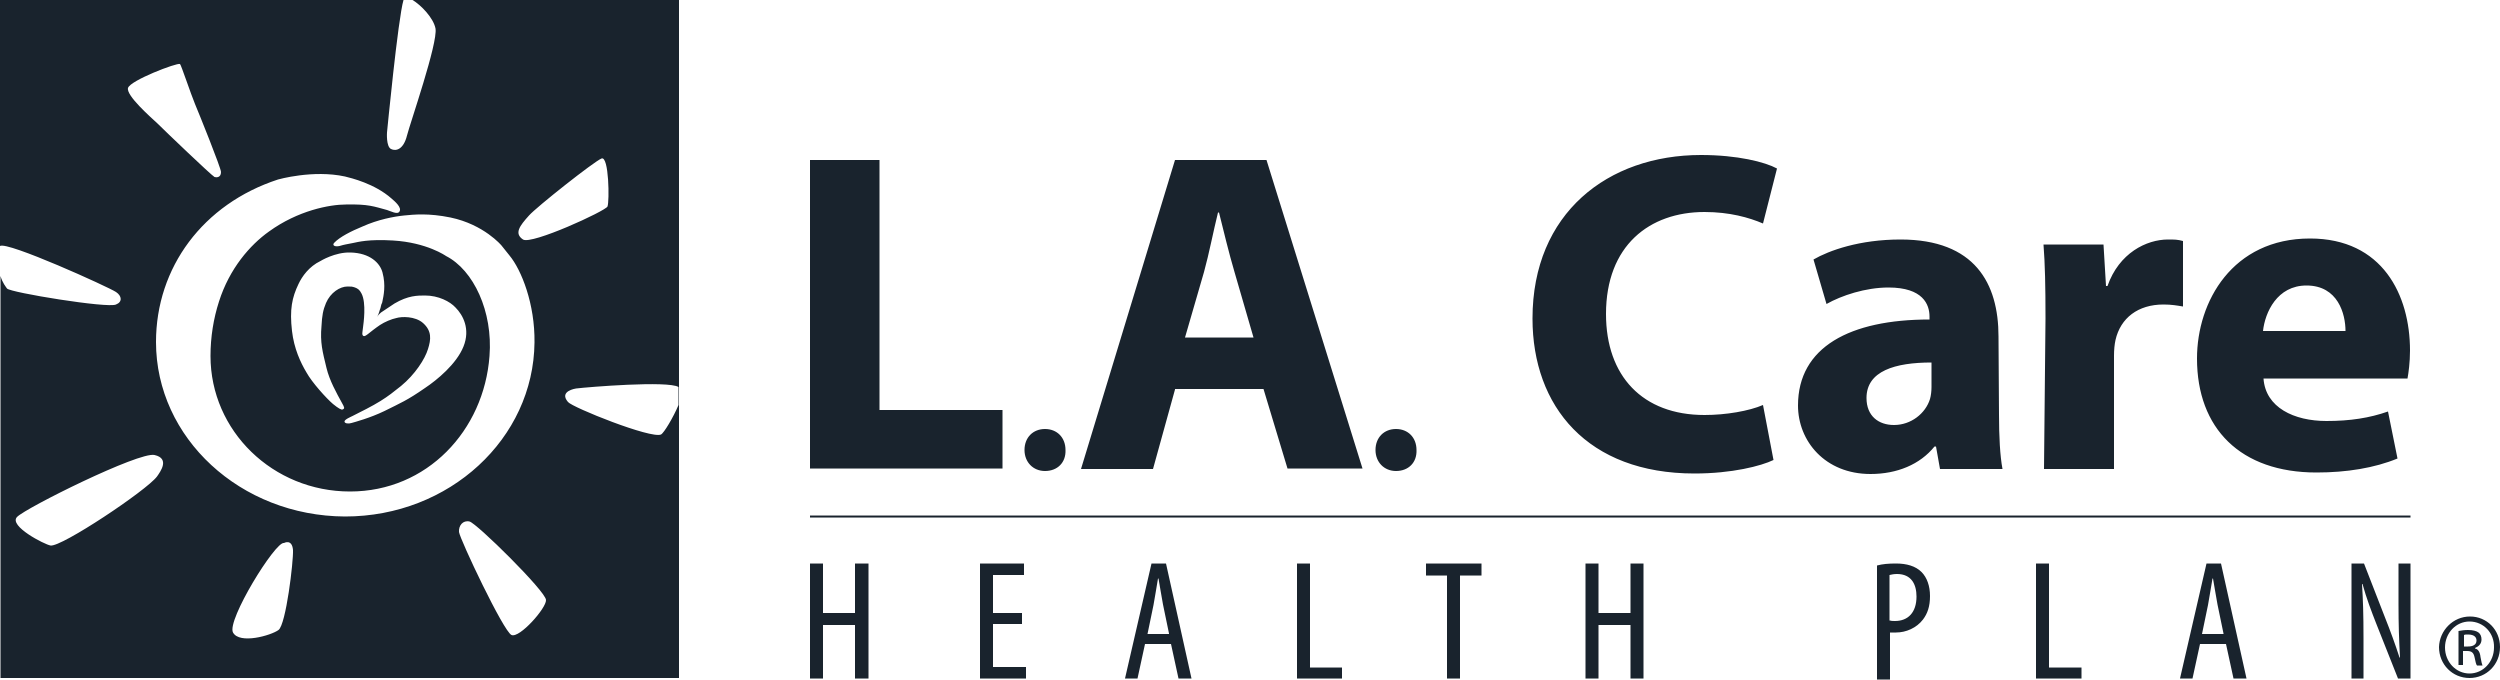<svg xmlns="http://www.w3.org/2000/svg" xml:space="preserve" style="enable-background:new 0 0 500 135.9" viewBox="0 0 500 135.9"><path d="M162 32h13.9v50h24.6v11.7H162zm47 62.2c-2.4 0-4.1-1.8-4.1-4.2 0-2.5 1.7-4.2 4.1-4.2 2.4 0 4.1 1.7 4.1 4.2.1 2.5-1.6 4.2-4.1 4.2zm41.7-26.7-3.8-13.1c-1.1-3.7-2.2-8.3-3.1-11.9h-.2c-.9 3.6-1.8 8.3-2.8 11.9L237 67.5h13.7zM235 77.9l-4.4 15.9h-14.4L235 32h18.3l19.2 61.7h-15l-4.8-15.9H235v.1zm44.2 16.3c-2.4 0-4.1-1.8-4.1-4.2 0-2.5 1.7-4.2 4.1-4.2s4.1 1.7 4.1 4.2c.1 2.5-1.6 4.2-4.1 4.2zm75.5-2.2c-2.5 1.2-8.3 2.7-15.8 2.7-21.4 0-32.4-13.4-32.4-31 0-21.1 15.1-32.7 33.7-32.7 7.3 0 12.8 1.4 15.2 2.7l-2.8 11c-2.8-1.2-6.7-2.3-11.7-2.3-11 0-19.7 6.7-19.7 20.4 0 12.4 7.3 20.2 19.7 20.2 4.3 0 8.9-.8 11.7-2l2.1 11zm31.6-19.5c-7.3 0-13 1.7-13 7.1 0 3.6 2.4 5.4 5.5 5.4 3.4 0 6.3-2.3 7.2-5.2.2-.7.3-1.6.3-2.4v-4.9zm13.5 10.4c0 4.3.2 8.3.7 10.9H388l-.8-4.5h-.3c-2.9 3.6-7.5 5.5-12.8 5.5-9.1 0-14.5-6.6-14.5-13.7 0-11.7 10.4-17.2 26.3-17.2v-.6c0-2.4-1.3-5.8-8.2-5.8-4.6 0-9.4 1.6-12.4 3.3l-2.6-8.9c3.1-1.8 9.2-4 17.4-4 14.9 0 19.6 8.8 19.6 19.4l.1 15.6zm9.3-19.2c0-6.6-.1-10.9-.4-14.8h12l.5 8.3h.3c2.3-6.6 7.8-9.3 12.1-9.3 1.3 0 1.9 0 3 .3v13.1c-1.2-.2-2.3-.4-3.9-.4-5.1 0-8.6 2.7-9.6 7.1-.2.9-.3 2-.3 3.1v22.7h-14l.3-30.1zm60 2.5c0-3.4-1.5-9.1-7.8-9.1-5.9 0-8.3 5.4-8.7 9.1h16.5zm-16.4 9.5c.4 5.8 6.1 8.5 12.6 8.5 4.7 0 8.6-.6 12.3-1.9l1.9 9.4c-4.6 1.9-10.2 2.8-16.2 2.8-15.2 0-23.9-8.8-23.9-22.8 0-11.4 7.1-24 22.6-24 14.5 0 20 11.3 20 22.4 0 2.4-.3 4.5-.5 5.6h-28.8zM162 103.1h320.1v.4H162zm2.6 9.6v9.9h6.4v-9.9h2.7v23H171V125h-6.4v10.7H162v-23zm39.8 12.1h-5.8v8.6h6.6v2.3H196v-23h8.8v2.3h-6.2v7.6h5.8zm29.4 1.9-1.2-5.8c-.3-1.6-.6-3.5-.9-5.2h-.1c-.3 1.7-.6 3.7-.9 5.3l-1.2 5.8h4.3v-.1zm-4.8 2.1-1.5 6.9H225l5.3-23h2.9l5.1 23h-2.6l-1.5-6.9H229zm30.4-16.1h2.6v20.8h6.4v2.2h-9zm30 2.4h-4.2v-2.4h11.1v2.4H292v20.6h-2.6zm30.3-2.4v9.9h6.4v-9.9h2.6v23h-2.6V125h-6.4v10.7h-2.6v-23zm58.3 11.4c.3.1.6.1 1 .1 2.6 0 4.3-1.7 4.3-4.9 0-2.4-1-4.5-3.9-4.5-.6 0-1.1.1-1.5.2v9.1h.1zm-2.6-11c1.1-.3 2.3-.4 3.8-.4 2.1 0 3.9.5 5.1 1.7 1.1 1.1 1.7 2.8 1.7 4.8 0 2.1-.5 3.5-1.4 4.7-1.3 1.7-3.4 2.6-5.4 2.6H378v9.4h-2.6v-22.8zm31.8-.4h2.6v20.8h6.5v2.2h-9.1zm37.5 14-1.2-5.8c-.3-1.6-.6-3.5-.9-5.2h-.1c-.3 1.7-.6 3.7-.9 5.3l-1.2 5.8h4.3v-.1zm-4.7 2.1-1.5 6.9H436l5.3-23h2.9l5.1 23h-2.6l-1.5-6.9H440zm30.3 6.9v-23h2.5l4.2 10.8c1 2.5 2.1 5.5 2.9 8h.1c-.2-3.6-.3-6.6-.3-10.6v-8.2h2.4v23h-2.5l-4.4-11.1c-.9-2.3-1.9-4.9-2.7-7.8h-.1c.2 3.1.3 6 .3 10.9v8h-2.4zM135.7 81c-1 2.4-2.9 5.6-3.5 5.9-2 .9-17.7-5.4-18.6-6.5-1.9-2.2 1.6-2.7 1.6-2.7 2.4-.3 18.4-1.6 20.5-.3V81zm-33.4 46c-1.6-.7-10.3-19.1-10.5-20.6-.1-1.3.8-2.4 2.1-2.1 1.4.3 15.3 14 15.3 15.7.1 1.6-5.3 7.7-6.9 7M76.2 62.5l2.7-1.8c2.7-1.6 4.6-1.6 6.1-1.6 2.7 0 5 1.2 6.1 2.4 1.5 1.5 3 4.3 1.6 7.8S87.4 76 85 77.6c-3.6 2.5-4.9 3-8.1 4.6-2.9 1.4-5.9 2.2-6.6 2.4-.6.2-1.4.1-1.4-.3s1.2-.9 1.6-1.1c1.6-.8 4-2 5.6-3s2.6-1.8 4.1-3c2.8-2.3 4.8-5.4 5.4-7.4.6-1.9.8-3.6-1-5.2-1.6-1.4-4.3-1.3-5.3-1-1 .2-2.4.8-3.3 1.4s-1.9 1.4-2.4 1.8c-.4.3-.7.5-.9.4-.2-.1-.3-.3-.2-.9 0 0 .1-.7.1-.8.1-.8.7-4.9-.3-6.8-.4-.8-.8-1-1.3-1.2-.6-.2-.7-.2-1.5-.2-1.5 0-3.4 1.2-4.3 3.3-.6 1.4-.8 2.6-.9 4.6-.3 3.3.2 5.1 1 8.4.6 2.5 2 5 3.1 7 .5.9.6 1.1.1 1.3-.2.1-.8-.2-1.9-1.1-1.3-1.1-4.2-4.3-5.3-6.3-1.2-2-2.5-4.8-2.9-8.3-.5-4.3 0-6.7 1.3-9.4.7-1.5 2.1-3.5 4.4-4.6 0 0 2.9-1.8 6-1.7 3.9.1 5.9 2.1 6.4 4 .7 2.6.2 4.7 0 5.7 0 .1-.1.5-.2.6 0 0-.2.7-.2.8 0 0-.3.8-.3.9 0 0-.2.6-.4.9.3-.5.6-.7.8-.9m-45 5.9c0-14.9 9.4-27.6 24.4-32.5 0 0 7-2 13.4-.6 1.2.3 5.9 1.4 9.3 4.4.7.6 2.1 1.8 1.6 2.6-.4.7-1.8-.1-2.5-.3-2.6-.7-3.7-1.2-8.2-1.1-3.3 0-9.6 1.2-15.4 5.4-3.8 2.7-7.9 7.4-10 14-1.1 3.4-1.7 7.1-1.7 10.9 0 15 12.5 27.1 27.9 27.1s26.8-12.2 27.9-27.1c.7-8.9-3.2-17.2-8.7-20 0 0-3.8-2.7-10.6-3.1-4.9-.3-7 .3-8 .5-1.5.3-1.7.3-2.7.6-.9.2-1.5-.1-1.1-.6 1.1-1.2 3.5-2.4 5.7-3.3 3.1-1.4 6.3-2 8.3-2.2s4.9-.5 9.3.4c6.7 1.4 10.2 5.6 10.2 5.6l1.6 2c2.4 2.9 5.1 9.7 5 17.4-.2 19.2-17 34.8-37.9 34.8-20.9-.1-37.8-15.7-37.8-34.9M55.7 126c-1.5 1.1-7.8 2.9-9.1.5-1.3-2.4 8.5-18.3 10.2-17.9 0 0 1.6-.9 1.8 1.4.1 2.3-1.4 14.9-2.9 16M31.4 95.3c-2.1 2.8-19.2 14.2-21.3 13.8-1.2-.2-8.4-3.9-6.7-5.7 1.7-1.8 24.4-13.1 27.5-12.4 3.1.7 1.2 3.3.5 4.3m-5.8-77.7c.4-1.5 9.8-5.1 10.4-4.8.2.1 2.2 6.1 3 8s5.2 12.8 5.2 13.6c0 1.2-1 1.1-1.3 1-.7-.4-10-9.3-11.4-10.7-1.4-1.3-6.3-5.6-5.9-7.1m80.2 25.5c1.5-1.7 13-10.8 14.5-11.4s1.6 8.6 1.2 9.6c-.4.9-15.2 7.7-16.9 6.6-1.8-1.2-.7-2.7 1.2-4.8M82.5 0c1.7 1 4.2 3.6 4.6 5.7.5 2.9-5.1 19-5.7 21.4-.7 2.8-2.2 3.2-3.2 2.7s-.8-3.3-.8-3.3S79.6 3.7 80.7 0H0v49.2c1.4-1 21.7 8.2 23.2 9.2 1.2.8 1.3 2 0 2.5-1.6.8-21.2-2.4-21.8-3.2-.2-.3-.9-1.1-1.3-2.5v80.4h135.7V0H82.5zM0 49.2v6-6m492.8 80.1h.8c.9 0 1.7-.3 1.7-1.2 0-.6-.4-1.2-1.7-1.2-.4 0-.6 0-.8.1v2.3zm0 3.7h-1.1v-6.8c.6-.1 1.1-.2 1.9-.2 1 0 1.7.2 2.1.5s.6.8.6 1.4c0 .9-.6 1.4-1.3 1.7v.1c.6.1 1 .7 1.1 1.7.2 1.1.3 1.5.4 1.7h-1.1c-.2-.2-.3-.8-.5-1.7s-.6-1.2-1.5-1.2h-.8v2.8h.2zm1.1-8.7c-2.7 0-4.9 2.3-4.9 5.2s2.2 5.2 4.9 5.2 4.9-2.3 4.9-5.2c.1-2.9-2.1-5.2-4.9-5.2zm.1-1c3.4 0 6 2.7 6 6.1 0 3.5-2.7 6.2-6.1 6.2s-6.1-2.7-6.1-6.2c.1-3.3 2.8-6.1 6.2-6.1z" style="fill:#19232d"/></svg>